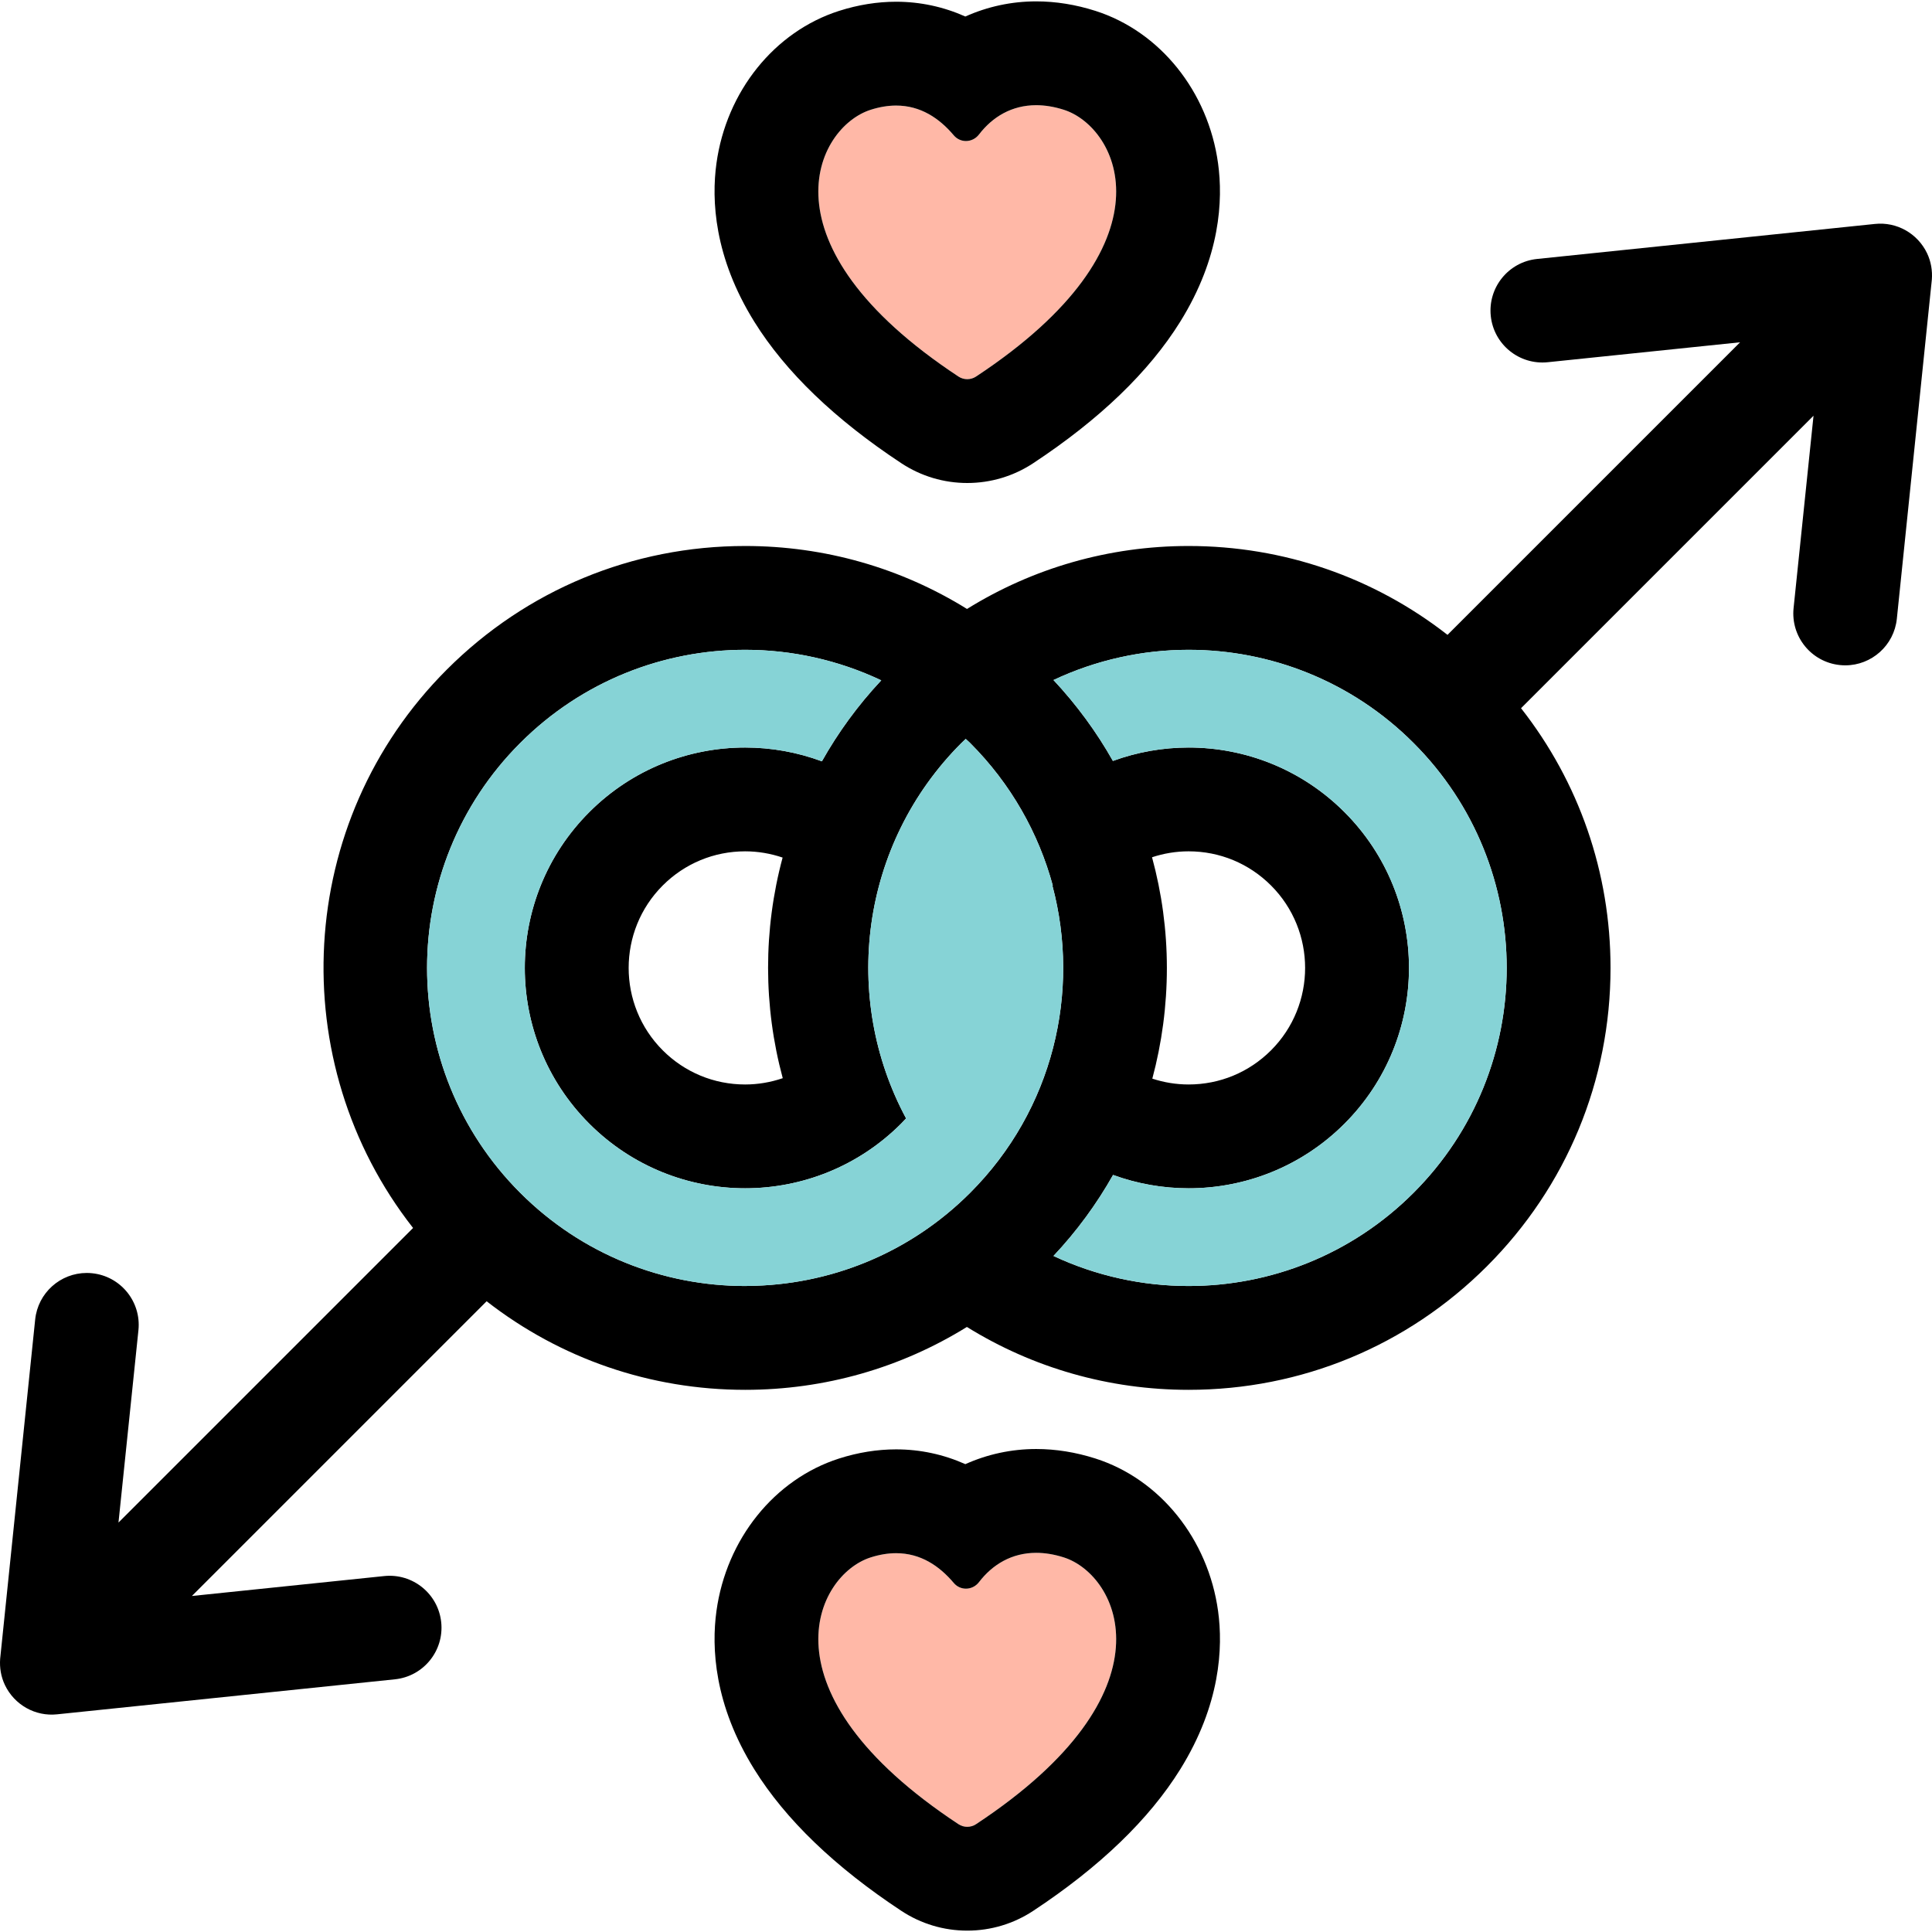 <?xml version="1.0" encoding="iso-8859-1"?>
<!-- Uploaded to: SVG Repo, www.svgrepo.com, Generator: SVG Repo Mixer Tools -->
<svg height="800px" width="800px" version="1.1" id="Layer_1" xmlns="http://www.w3.org/2000/svg" xmlns:xlink="http://www.w3.org/1999/xlink" 
	 viewBox="0 0 511.999 511.999" xml:space="preserve">
<path style="fill:#FFB8A7;" d="M281.938,412.729c-2.608-0.832-5.055-1.216-7.337-1.216c-6.457,0-11.57,3.074-15.157,7.762
	c-0.879,1.145-2.17,1.733-3.458,1.733c-1.186,0-2.371-0.497-3.227-1.511c-3.833-4.538-8.804-7.889-15.277-7.889
	c-2.089,0-4.335,0.349-6.752,1.121c-14.605,4.672-29.882,35.636,23.285,70.702c0.698,0.463,1.51,0.691,2.32,0.691
	s1.62-0.23,2.32-0.691C311.817,448.365,296.537,417.401,281.938,412.729z"/>
<path d="M290.324,386.528c-5.255-1.68-10.539-2.526-15.721-2.526c-6.573,0-12.939,1.391-18.776,4.011
	c-5.764-2.572-11.957-3.917-18.343-3.917c-4.995,0-10.083,0.817-15.123,2.426c-17.119,5.476-29.87,21.344-32.496,40.428
	c-1.326,9.643-0.662,24.75,10.04,41.955c8.253,13.269,21.363,25.883,38.966,37.495c5.194,3.425,11.233,5.236,17.465,5.236
	c6.231,0,12.272-1.811,17.465-5.236c17.602-11.612,30.711-24.225,38.963-37.495c10.7-17.207,11.364-32.31,10.04-41.951
	C320.177,407.87,307.429,392.001,290.324,386.528z M256.334,484.125c-0.81,0-1.62-0.23-2.32-0.691
	c-53.167-35.068-37.89-66.031-23.285-70.702c2.416-0.772,4.663-1.121,6.752-1.121c6.474,0,11.445,3.351,15.277,7.889
	c0.856,1.014,2.039,1.511,3.227,1.511c1.288,0,2.579-0.588,3.458-1.733c3.589-4.687,8.702-7.762,15.157-7.762
	c2.28,0,4.729,0.383,7.337,1.216c14.598,4.672,29.879,35.636-23.285,70.702C257.954,483.894,257.144,484.125,256.334,484.125z"/>
<path style="fill:#FFB8A7;" d="M254.014,99.796c0.698,0.463,1.51,0.691,2.32,0.691c0.81,0,1.62-0.23,2.32-0.691
	c53.164-35.068,37.883-66.031,23.285-70.702c-2.608-0.832-5.055-1.217-7.337-1.217c-6.457,0-11.57,3.076-15.157,7.762
	c-0.879,1.147-2.17,1.733-3.458,1.733c-1.186,0-2.371-0.497-3.227-1.511c-3.833-4.536-8.804-7.887-15.277-7.887
	c-2.089,0-4.335,0.349-6.752,1.121C216.124,33.766,200.847,64.73,254.014,99.796z"/>
<path d="M238.869,122.763c5.194,3.425,11.233,5.237,17.465,5.237c6.231,0,12.272-1.812,17.465-5.237
	c17.602-11.61,30.711-24.224,38.963-37.493c10.7-17.207,11.364-32.31,10.04-41.953c-2.624-19.086-15.372-34.953-32.479-40.428
	c-5.255-1.678-10.539-2.526-15.721-2.526c-6.573,0-12.939,1.393-18.776,4.013c-5.764-2.572-11.957-3.917-18.343-3.917
	c-4.995,0-10.083,0.817-15.123,2.426c-17.119,5.475-29.87,21.342-32.496,40.428c-1.326,9.641-0.662,24.748,10.04,41.955
	C208.155,98.539,221.266,111.153,238.869,122.763z M230.729,29.094c2.416-0.772,4.663-1.121,6.752-1.121
	c6.474,0,11.445,3.351,15.277,7.887c0.856,1.014,2.039,1.511,3.227,1.511c1.288,0,2.579-0.586,3.458-1.733
	c3.589-4.686,8.702-7.762,15.157-7.762c2.28,0,4.729,0.385,7.337,1.217c14.598,4.672,29.879,35.636-23.285,70.702
	c-0.698,0.463-1.51,0.691-2.32,0.691s-1.62-0.23-2.32-0.691C200.847,64.73,216.124,33.766,230.729,29.094z"/>
<path d="M510.695,67.12c-2.507-5.26-8.049-8.396-13.84-7.77l-89.522,9.278c-7.557,0.782-13.047,7.543-12.263,15.1
	c0.781,7.557,7.547,13.046,15.1,12.263l50.973-5.282l-77.536,77.536c-19.54-15.253-43.435-23.551-68.618-23.551
	c-21.082,0-41.248,5.838-58.721,16.686c-17.492-10.855-37.687-16.686-58.788-16.686c-29.865,0-57.944,11.63-79.062,32.749
	c-40.363,40.364-43.325,104.146-8.948,147.984l-78.07,78.069l5.286-50.973c0.782-7.559-4.708-14.318-12.265-15.1
	c-0.48-0.05-0.961-0.076-1.434-0.076c-6.962,0-12.934,5.265-13.665,12.339c0,0-9.273,89.778-9.28,89.909
	c-0.177,2.338,0.205,4.73,1.259,6.948c2.509,5.26,8.051,8.396,13.84,7.77l89.522-9.278c7.557-0.782,13.047-7.543,12.265-15.1
	c-0.782-7.557-7.547-13.046-15.102-12.263l-50.972,5.282l78.108-78.108c19.523,15.205,43.38,23.474,68.52,23.474
	c21.087,0,41.27-5.824,58.756-16.663c17.485,10.841,37.668,16.663,58.756,16.663c29.865,0,57.944-11.63,79.062-32.747
	c21.118-21.12,32.751-49.199,32.751-79.064c0-25.273-8.357-49.249-23.717-68.827l77.512-77.511l-5.284,50.975
	c-0.784,7.559,4.706,14.318,12.263,15.1c0.481,0.05,0.963,0.076,1.436,0.076c6.96,0,12.932-5.265,13.665-12.339
	c0,0,9.273-89.778,9.278-89.909C512.133,71.729,511.749,69.338,510.695,67.12z M198.29,340.784c-0.27,0.003-0.542,0.021-0.813,0.021
	c-21.576,0-43.15-8.231-59.61-24.69c-32.922-32.921-32.921-86.298,0.002-119.22c16.46-16.46,38.034-24.69,59.609-24.69
	c12.342,0,24.678,2.705,36.064,8.092c-6.212,6.632-11.448,13.849-15.73,21.461c-6.548-2.428-13.438-3.657-20.333-3.657
	c-14.946,0-29.895,5.702-41.298,17.105c-22.807,22.812-22.807,59.789,0,82.598c11.403,11.405,26.349,17.105,41.296,17.105
	s29.896-5.702,41.3-17.105c0.464-0.463,0.901-0.941,1.346-1.413c-17.155-31.92-12.273-72.553,14.669-99.495
	c0.332-0.332,0.793-0.76,1.131-1.082c0.131,0.119,0.966,0.884,1.164,1.082c10.862,10.86,18.161,23.952,21.915,37.794
	c-0.033,0.017-0.06,0.034-0.093,0.048c7.487,28.111,0.227,59.326-21.823,81.377C240.835,332.369,219.594,340.582,198.29,340.784z
	 M175.635,278.35c-12.045-12.045-12.045-31.645-0.002-43.691c5.836-5.834,13.592-9.048,21.844-9.048c3.43,0,6.766,0.586,9.923,1.654
	c-5.148,19.119-5.133,39.345,0.036,58.465c-3.171,1.076-6.517,1.668-9.961,1.668C189.225,287.398,181.469,284.184,175.635,278.35z
	 M374.598,316.115c-16.46,16.459-38.034,24.69-59.61,24.69c-12.248,0-24.49-2.66-35.803-7.963
	c6.183-6.582,11.46-13.785,15.788-21.469c6.451,2.349,13.23,3.537,20.015,3.537c14.947,0,29.896-5.702,41.301-17.105
	c22.809-22.809,22.809-59.787-0.003-82.598c-11.403-11.403-26.349-17.105-41.296-17.105c-6.799,0-13.592,1.192-20.057,3.552
	c-4.333-7.671-9.598-14.865-15.747-21.44c11.311-5.322,23.551-8.009,35.804-8.009c21.576,0,43.15,8.229,59.61,24.69
	C407.521,229.815,407.521,283.192,374.598,316.115z M305.301,227.182c3.088-1.018,6.343-1.572,9.689-1.572
	c8.252,0,16.008,3.212,21.842,9.048c12.047,12.047,12.048,31.647,0.005,43.69c-5.838,5.836-13.596,9.049-21.849,9.049
	c-3.319,0-6.548-0.543-9.613-1.544c2.531-9.45,3.858-19.294,3.858-29.348C309.233,246.457,307.871,236.624,305.301,227.182z"/>
<g>
	<path style="fill:#86D3D6;" d="M314.988,172.203c-12.253,0-24.494,2.688-35.804,8.009c6.149,6.575,11.415,13.769,15.747,21.44
		c6.465-2.361,13.259-3.552,20.057-3.552c14.946,0,29.893,5.702,41.296,17.105c22.812,22.812,22.812,59.789,0.003,82.598
		c-11.405,11.403-26.352,17.105-41.301,17.105c-6.783,0-13.563-1.186-20.014-3.537c-4.328,7.686-9.605,14.887-15.788,21.469
		c11.312,5.303,23.555,7.963,35.803,7.963c21.576,0,43.15-8.231,59.61-24.69c32.921-32.921,32.921-86.298,0-119.22
		C358.138,180.434,336.564,172.203,314.988,172.203z"/>
	<path style="fill:#86D3D6;" d="M278.91,234.738c0.031-0.015,0.06-0.031,0.093-0.048c-3.755-13.843-11.054-26.934-21.915-37.794
		c-0.198-0.198-1.032-0.961-1.164-1.082c-0.339,0.322-0.8,0.75-1.131,1.082c-26.942,26.942-31.825,67.576-14.669,99.495
		c-0.445,0.473-0.884,0.953-1.346,1.413c-11.405,11.403-26.352,17.105-41.3,17.105c-14.946,0-29.893-5.7-41.296-17.105
		c-22.807-22.809-22.807-59.787,0-82.598c11.403-11.403,26.351-17.105,41.298-17.105c6.895,0,13.787,1.229,20.333,3.657
		c4.281-7.614,9.517-14.829,15.73-21.461c-11.385-5.387-23.722-8.092-36.064-8.092c-21.574,0-43.148,8.229-59.609,24.69
		c-32.921,32.921-32.924,86.298-0.002,119.22c16.46,16.459,38.034,24.69,59.61,24.69c0.27,0,0.542-0.017,0.813-0.021
		c21.304-0.201,42.545-8.417,58.797-24.671C279.137,294.064,286.395,262.847,278.91,234.738z"/>
</g>
</svg>